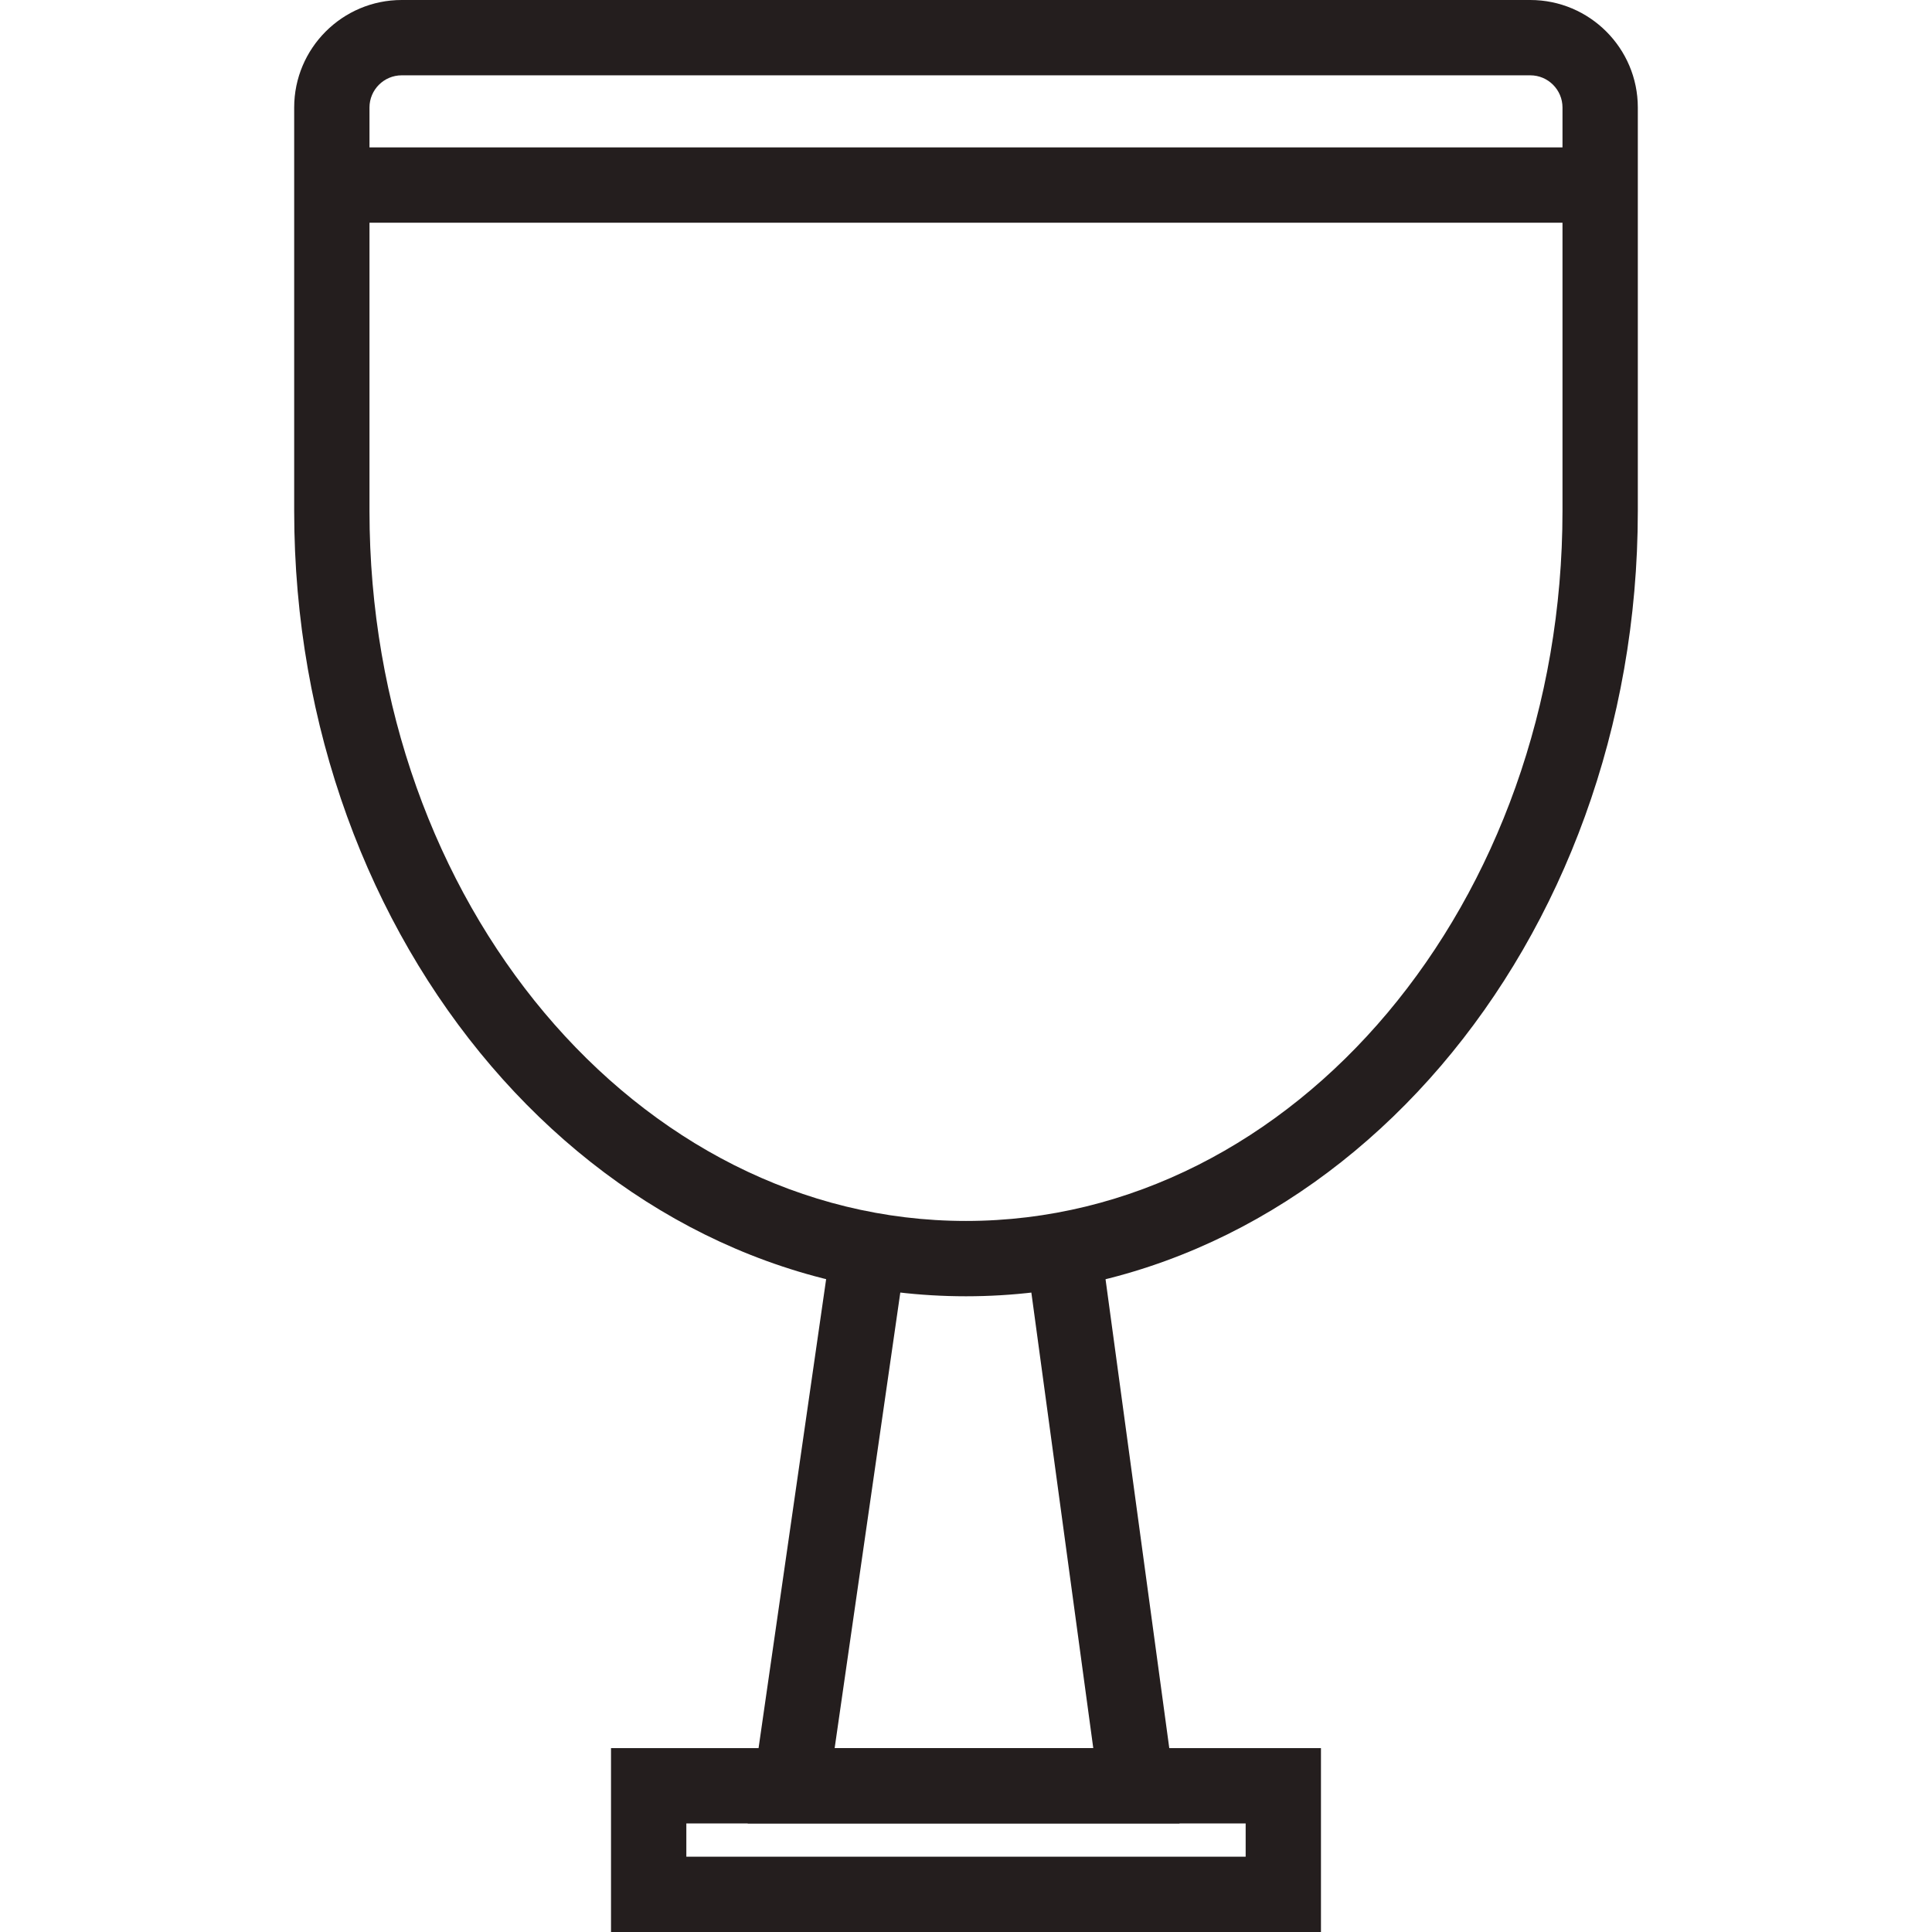 <?xml version="1.0" encoding="UTF-8" standalone="no"?> <!-- Generator: Gravit.io --> <svg xmlns="http://www.w3.org/2000/svg" xmlns:xlink="http://www.w3.org/1999/xlink" style="isolation:isolate" viewBox="0 0 512 512" width="512pt" height="512pt"><defs><clipPath id="_clipPath_rpjgcsLqIhffbkg3WwNuprG7AN3GIKfT"><rect width="512" height="512"></rect></clipPath></defs><g clip-path="url(#_clipPath_rpjgcsLqIhffbkg3WwNuprG7AN3GIKfT)"><g><path d=" M 106.446 19.962 C 101.747 19.962 97.917 23.792 97.917 28.491 L 97.917 135.396 C 97.917 239.148 168.834 323.564 255.994 323.564 C 343.16 323.564 414.077 239.148 414.077 135.396 L 414.077 28.491 C 414.077 23.792 410.253 19.962 405.548 19.962 L 106.446 19.962 Z M 255.994 343.527 C 157.822 343.527 77.961 250.165 77.961 135.396 L 77.961 28.491 C 77.961 12.78 90.742 0 106.446 0 L 405.548 0 C 421.252 0 434.039 12.78 434.039 28.491 L 434.039 135.396 C 434.039 250.165 354.166 343.527 255.994 343.527 Z " fill="rgb(36,30,30)"></path><path d=" M 312.584 483.23 L 198.15 483.23 L 220.415 328.723 L 240.172 331.565 L 221.191 463.268 L 289.729 463.268 L 271.816 331.485 L 291.592 328.803 L 312.584 483.23 Z " fill="rgb(36,30,30)"></path><path d=" M 181.887 492.044 L 330.113 492.044 L 330.113 483.23 L 181.887 483.23 L 181.887 492.044 Z M 350.069 512 L 161.925 512 L 161.925 463.268 L 350.069 463.268 L 350.069 512 Z " fill="rgb(36,30,30)"></path><path d=" M 424.058 59.023 L 87.936 59.023 L 87.936 39.061 L 424.058 39.061 L 424.058 59.023 Z " fill="rgb(36,30,30)"></path></g></g></svg> 